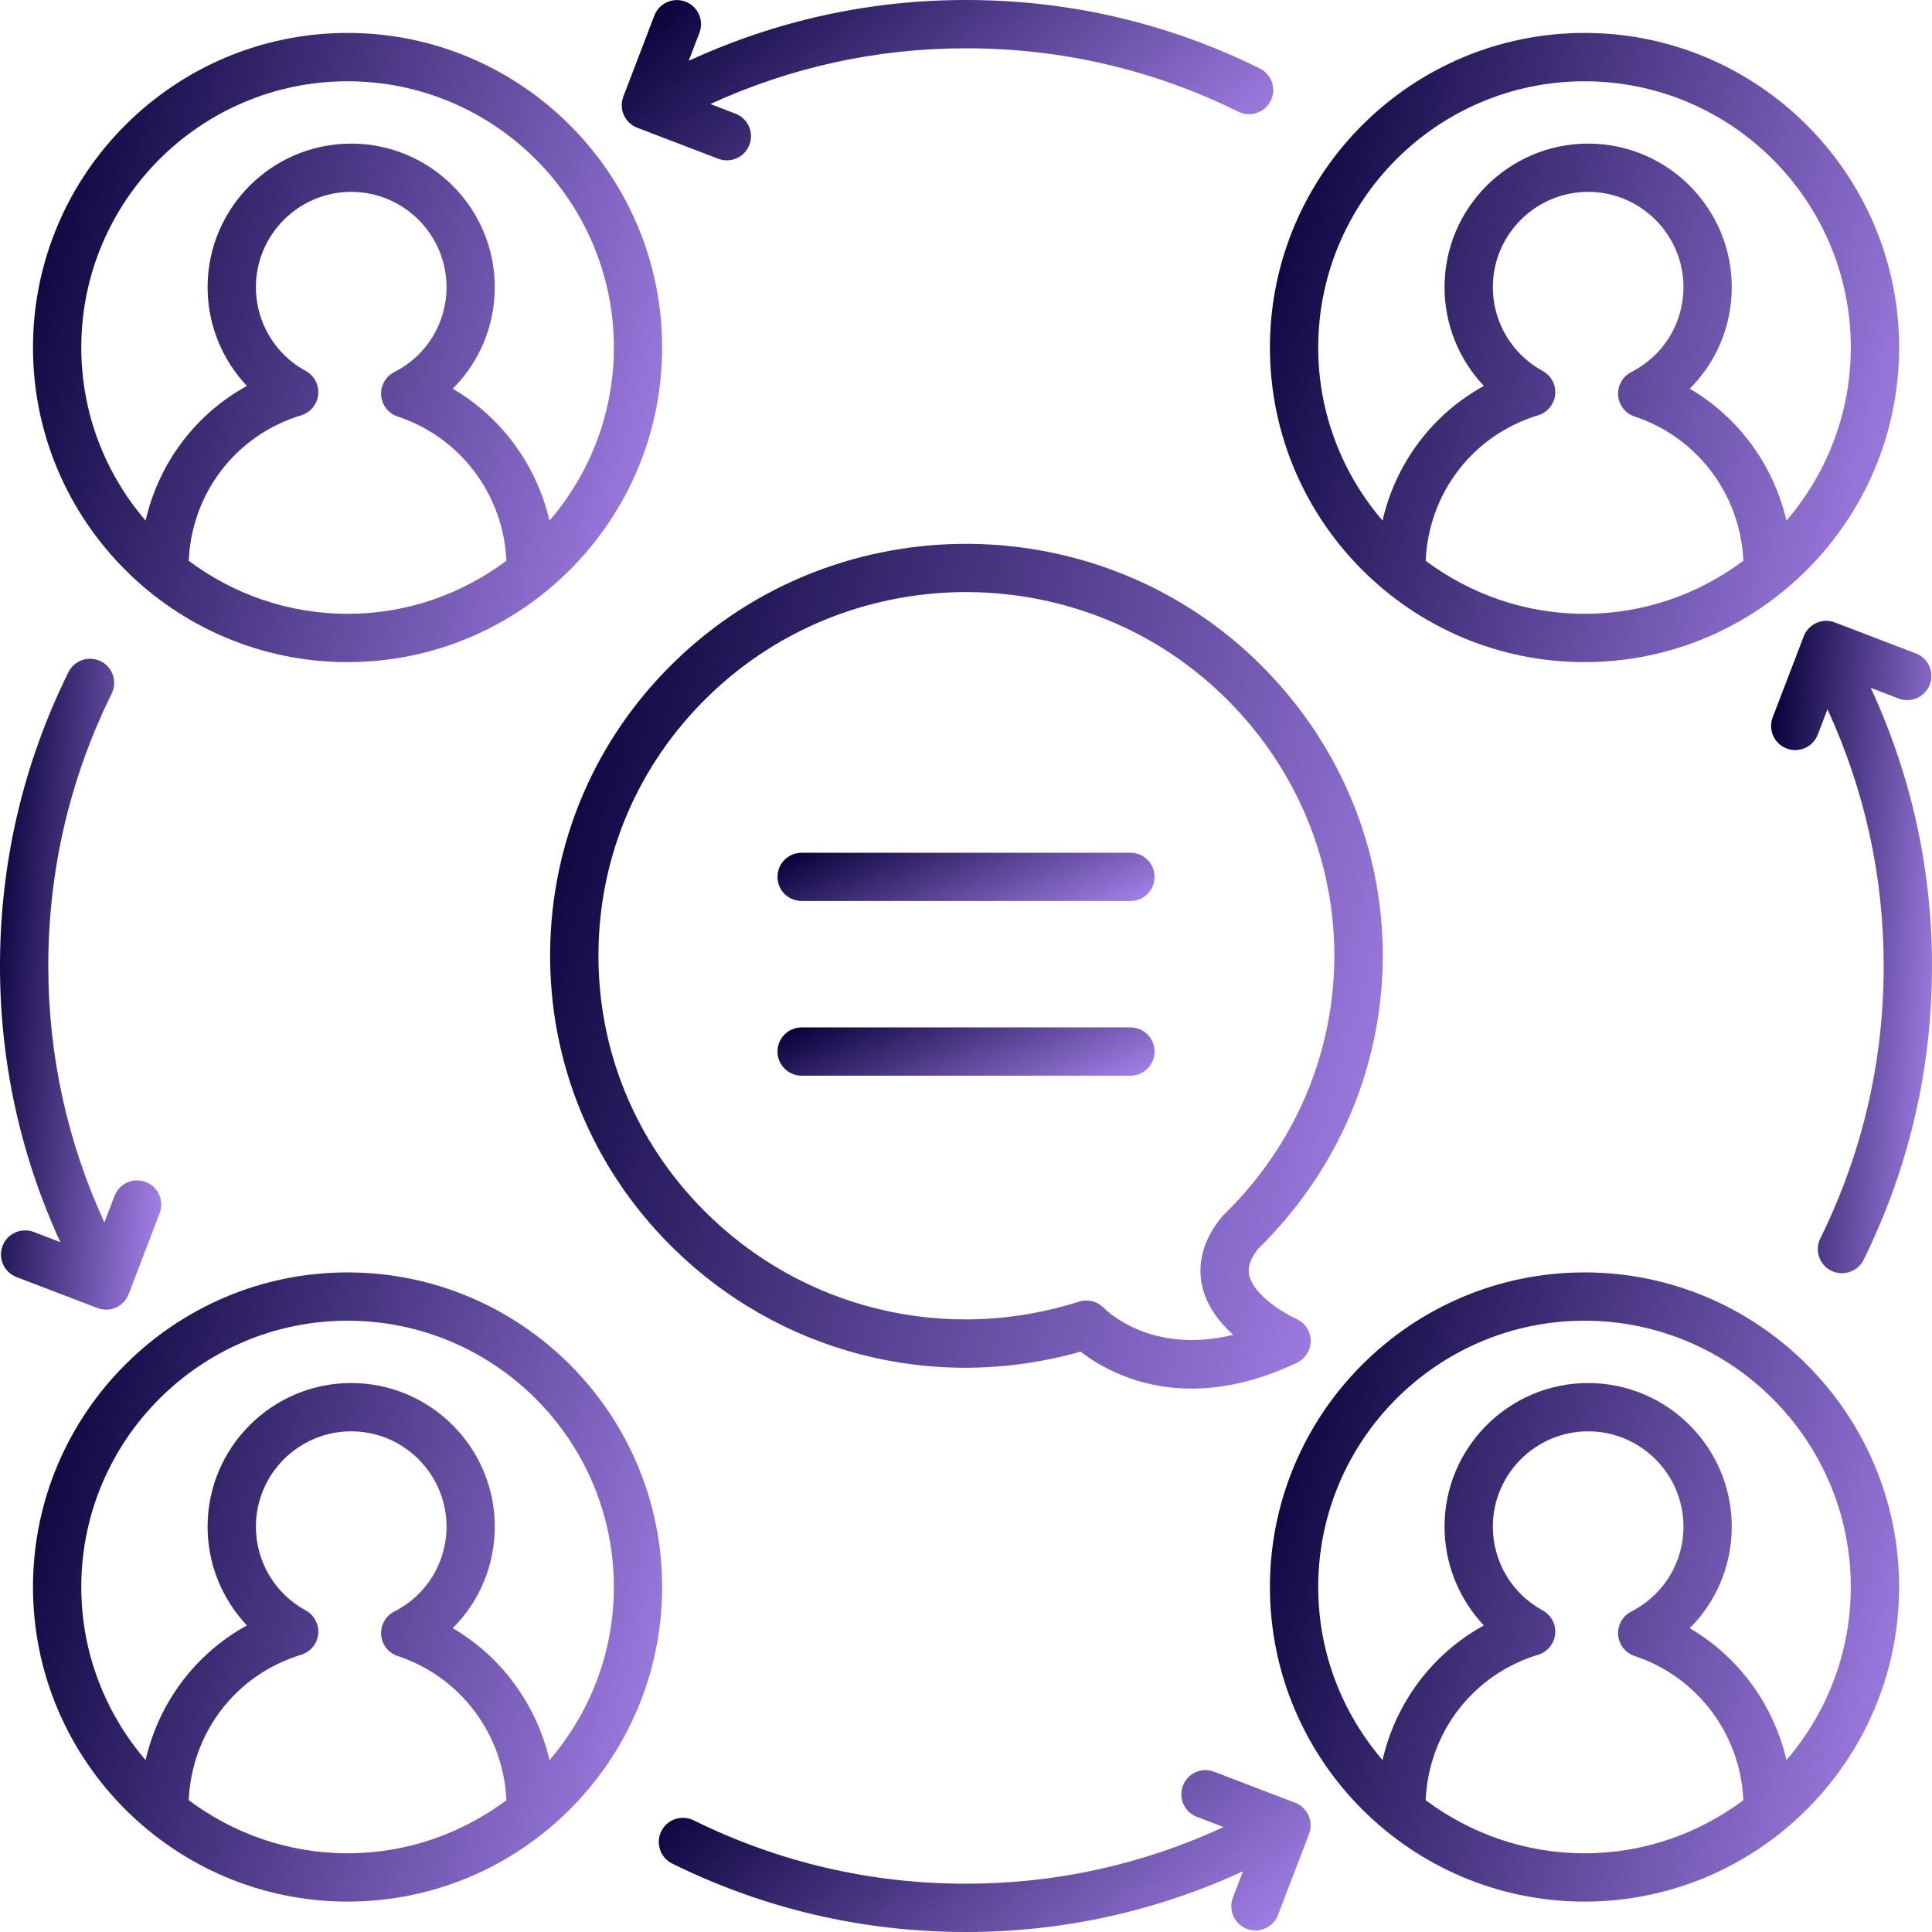 <svg width="42" height="42" viewBox="0 0 42 42" fill="none" xmlns="http://www.w3.org/2000/svg">
<path d="M27.52 26.977C30.934 23.461 30.904 17.978 27.449 14.496C23.956 10.976 18.223 10.926 14.667 14.383C12.942 16.058 11.981 18.3 11.959 20.693C11.938 23.085 12.859 25.343 14.552 27.05C16.894 29.41 20.294 30.291 23.492 29.383C23.882 29.687 24.706 30.187 25.904 30.187C26.559 30.187 27.325 30.038 28.194 29.625C28.379 29.538 28.496 29.349 28.493 29.144C28.49 28.939 28.367 28.754 28.18 28.671C27.949 28.568 27.264 28.175 27.159 27.73C27.144 27.665 27.097 27.465 27.356 27.142C27.411 27.088 27.465 27.033 27.52 26.977ZM26.138 27.975C26.241 28.404 26.514 28.752 26.808 29.017C25.024 29.459 24.044 28.482 24 28.437C23.899 28.33 23.76 28.272 23.617 28.272C23.564 28.272 23.511 28.28 23.458 28.297C20.557 29.22 17.43 28.46 15.297 26.31C13.803 24.804 12.99 22.812 13.01 20.702C13.028 18.592 13.877 16.615 15.399 15.135C18.543 12.079 23.615 12.123 26.704 15.235C29.751 18.307 29.779 23.144 26.767 26.246C26.713 26.301 26.659 26.355 26.604 26.409C26.589 26.422 26.576 26.437 26.563 26.452C26.058 27.063 26.053 27.618 26.138 27.975Z" fill="url(#paint0_linear_3200_25)"/>
<path d="M24.574 18.538H17.427C17.137 18.538 16.902 18.772 16.902 19.063C16.902 19.353 17.137 19.587 17.427 19.587H24.574C24.865 19.587 25.099 19.353 25.099 19.063C25.099 18.772 24.865 18.538 24.574 18.538Z" fill="url(#paint1_linear_3200_25)"/>
<path d="M24.574 22.335H17.427C17.137 22.335 16.902 22.57 16.902 22.86C16.902 23.15 17.137 23.385 17.427 23.385H24.574C24.865 23.385 25.099 23.15 25.099 22.86C25.099 22.57 24.865 22.335 24.574 22.335Z" fill="url(#paint2_linear_3200_25)"/>
<path d="M41.285 7.555C41.285 3.784 38.217 0.716 34.446 0.716C30.675 0.716 27.607 3.784 27.607 7.555C27.607 11.326 30.675 14.394 34.446 14.394C38.217 14.394 41.285 11.326 41.285 7.555ZM30.993 12.191C31.057 10.719 32.018 9.459 33.438 9.028C33.64 8.966 33.786 8.789 33.808 8.579C33.829 8.368 33.722 8.165 33.536 8.064C32.868 7.701 32.453 7.003 32.453 6.243C32.453 5.101 33.383 4.171 34.525 4.171C35.667 4.171 36.597 5.101 36.597 6.243C36.597 7.026 36.162 7.733 35.462 8.089C35.273 8.185 35.161 8.385 35.177 8.597C35.193 8.808 35.335 8.989 35.536 9.055C36.907 9.51 37.836 10.759 37.899 12.19C36.934 12.912 35.741 13.344 34.446 13.344C33.151 13.344 31.959 12.912 30.993 12.191ZM28.657 7.555C28.657 4.363 31.254 1.767 34.446 1.767C37.638 1.767 40.235 4.363 40.235 7.555C40.235 8.992 39.706 10.305 38.836 11.318C38.556 10.115 37.801 9.076 36.733 8.45C37.311 7.875 37.647 7.088 37.647 6.243C37.647 4.522 36.246 3.122 34.525 3.122C32.804 3.122 31.403 4.522 31.403 6.243C31.403 7.055 31.717 7.819 32.258 8.39C31.135 9.007 30.342 10.071 30.055 11.317C29.186 10.305 28.657 8.991 28.657 7.555Z" fill="url(#paint3_linear_3200_25)"/>
<path d="M7.556 0.716C3.785 0.716 0.717 3.784 0.717 7.555C0.717 11.326 3.785 14.394 7.556 14.394C11.326 14.394 14.394 11.326 14.394 7.555C14.394 3.784 11.326 0.716 7.556 0.716ZM4.103 12.191C4.167 10.719 5.128 9.459 6.548 9.028C6.75 8.966 6.896 8.789 6.917 8.579C6.939 8.368 6.832 8.165 6.646 8.064C5.977 7.701 5.563 7.003 5.563 6.243C5.563 5.101 6.492 4.171 7.635 4.171C8.777 4.171 9.707 5.101 9.707 6.243C9.707 7.026 9.272 7.733 8.571 8.089C8.383 8.185 8.27 8.385 8.286 8.597C8.302 8.808 8.444 8.989 8.645 9.055C10.017 9.51 10.945 10.759 11.009 12.19C10.043 12.912 8.851 13.344 7.556 13.344C6.261 13.344 5.068 12.912 4.103 12.191ZM11.946 11.318C11.665 10.115 10.91 9.076 9.842 8.45C10.42 7.875 10.756 7.088 10.756 6.243C10.756 4.522 9.356 3.122 7.635 3.122C5.913 3.122 4.513 4.522 4.513 6.243C4.513 7.055 4.827 7.819 5.368 8.39C4.244 9.007 3.452 10.071 3.165 11.317C2.296 10.305 1.767 8.991 1.767 7.555C1.767 4.363 4.364 1.767 7.556 1.767C10.748 1.767 13.345 4.363 13.345 7.555C13.345 8.992 12.816 10.305 11.946 11.318Z" fill="url(#paint4_linear_3200_25)"/>
<path d="M34.446 27.661C30.675 27.661 27.607 30.729 27.607 34.5C27.607 38.271 30.675 41.339 34.446 41.339C38.217 41.339 41.285 38.271 41.285 34.5C41.285 30.729 38.217 27.661 34.446 27.661ZM30.993 39.135C31.057 37.664 32.018 36.404 33.438 35.973C33.64 35.911 33.786 35.734 33.808 35.524C33.829 35.313 33.722 35.11 33.536 35.009C32.868 34.646 32.453 33.948 32.453 33.188C32.453 32.046 33.383 31.116 34.525 31.116C35.667 31.116 36.597 32.046 36.597 33.188C36.597 33.971 36.162 34.678 35.462 35.034C35.273 35.13 35.161 35.33 35.177 35.541C35.193 35.753 35.335 35.934 35.536 36C36.907 36.455 37.836 37.704 37.899 39.135C36.934 39.856 35.741 40.289 34.446 40.289C33.151 40.289 31.959 39.856 30.993 39.135ZM38.836 38.263C38.556 37.06 37.801 36.021 36.733 35.395C37.311 34.82 37.647 34.033 37.647 33.188C37.647 31.467 36.246 30.066 34.525 30.066C32.804 30.066 31.403 31.467 31.403 33.188C31.403 33.999 31.717 34.764 32.258 35.335C31.135 35.952 30.342 37.016 30.055 38.263C29.186 37.249 28.657 35.937 28.657 34.5C28.657 31.308 31.254 28.711 34.446 28.711C37.638 28.711 40.235 31.308 40.235 34.5C40.235 35.937 39.706 37.25 38.836 38.263Z" fill="url(#paint5_linear_3200_25)"/>
<path d="M7.556 27.661C3.785 27.661 0.717 30.729 0.717 34.5C0.717 38.271 3.785 41.339 7.556 41.339C11.326 41.339 14.394 38.271 14.394 34.5C14.394 30.729 11.326 27.661 7.556 27.661ZM4.103 39.135C4.167 37.664 5.128 36.404 6.548 35.973C6.75 35.911 6.896 35.734 6.917 35.524C6.939 35.313 6.832 35.11 6.646 35.009C5.977 34.646 5.563 33.948 5.563 33.188C5.563 32.046 6.492 31.116 7.635 31.116C8.777 31.116 9.707 32.046 9.707 33.188C9.707 33.971 9.272 34.678 8.571 35.034C8.383 35.13 8.27 35.33 8.286 35.541C8.302 35.753 8.444 35.934 8.645 36C10.017 36.455 10.945 37.704 11.009 39.135C10.043 39.856 8.851 40.289 7.556 40.289C6.261 40.289 5.068 39.856 4.103 39.135ZM11.946 38.263C11.665 37.06 10.91 36.021 9.842 35.395C10.42 34.82 10.756 34.033 10.756 33.188C10.756 31.467 9.356 30.066 7.635 30.066C5.913 30.066 4.513 31.467 4.513 33.188C4.513 33.999 4.827 34.764 5.368 35.335C4.244 35.952 3.452 37.016 3.165 38.263C2.296 37.249 1.767 35.937 1.767 34.5C1.767 31.308 4.364 28.711 7.556 28.711C10.748 28.711 13.345 31.308 13.345 34.5C13.345 35.937 12.816 37.25 11.946 38.263Z" fill="url(#paint6_linear_3200_25)"/>
<path d="M14.902 0.036C14.633 -0.066 14.328 0.067 14.225 0.338L13.551 2.099C13.447 2.37 13.582 2.673 13.853 2.777L15.613 3.451C15.675 3.475 15.738 3.486 15.801 3.486C16.012 3.486 16.211 3.358 16.291 3.148C16.395 2.878 16.259 2.574 15.988 2.471L15.442 2.261C17.192 1.461 19.058 1.05 21 1.05C23.075 1.05 25.067 1.514 26.921 2.428C26.996 2.465 27.075 2.483 27.153 2.483C27.346 2.483 27.533 2.375 27.624 2.19C27.753 1.93 27.645 1.615 27.385 1.487C25.386 0.5 23.237 0 21 0C18.894 0 16.87 0.449 14.972 1.322L15.205 0.714C15.309 0.443 15.173 0.139 14.902 0.036Z" fill="url(#paint7_linear_3200_25)"/>
<path d="M2.307 28.471C2.518 28.471 2.717 28.343 2.797 28.134L3.471 26.373C3.575 26.103 3.439 25.799 3.168 25.695C2.899 25.592 2.594 25.727 2.491 25.998L2.269 26.575C1.464 24.82 1.05 22.947 1.05 21C1.05 18.924 1.514 16.932 2.428 15.078C2.557 14.818 2.45 14.504 2.19 14.375C1.929 14.247 1.615 14.354 1.487 14.614C0.5 16.613 0 18.762 0 21C0 23.096 0.445 25.112 1.311 27.003L0.734 26.782C0.465 26.68 0.159 26.813 0.056 27.084C-0.048 27.355 0.088 27.659 0.358 27.762L2.119 28.436C2.181 28.459 2.244 28.471 2.307 28.471Z" fill="url(#paint8_linear_3200_25)"/>
<path d="M28.154 39.19L26.393 38.516C26.124 38.412 25.82 38.547 25.716 38.819C25.612 39.089 25.748 39.393 26.018 39.496L26.6 39.719C24.838 40.533 22.956 40.95 21 40.95C18.925 40.95 16.932 40.486 15.079 39.572C14.818 39.444 14.504 39.55 14.376 39.81C14.247 40.07 14.354 40.385 14.614 40.513C16.614 41.499 18.762 42 21 42C23.104 42 25.126 41.552 27.022 40.68L26.802 41.253C26.698 41.524 26.834 41.828 27.105 41.931C27.166 41.955 27.23 41.966 27.292 41.966C27.504 41.966 27.703 41.838 27.783 41.629L28.457 39.868C28.561 39.598 28.425 39.294 28.154 39.19Z" fill="url(#paint9_linear_3200_25)"/>
<path d="M41.274 15.185C41.543 15.289 41.848 15.154 41.952 14.883C42.055 14.612 41.92 14.308 41.649 14.205L39.888 13.531C39.62 13.428 39.315 13.563 39.211 13.834L38.537 15.594C38.433 15.864 38.569 16.168 38.839 16.271C38.901 16.295 38.965 16.306 39.027 16.306C39.238 16.306 39.437 16.178 39.517 15.969L39.728 15.418C40.536 17.175 40.95 19.05 40.95 21C40.95 23.075 40.487 25.068 39.572 26.922C39.443 27.182 39.551 27.497 39.811 27.625C39.886 27.662 39.965 27.679 40.042 27.679C40.236 27.679 40.422 27.572 40.514 27.386C41.5 25.387 42 23.238 42 21C42 18.888 41.549 16.857 40.669 14.954L41.274 15.185Z" fill="url(#paint10_linear_3200_25)"/>
<defs>
<linearGradient id="paint0_linear_3200_25" x1="11.959" y1="16.001" x2="32.08" y2="21.617" gradientUnits="userSpaceOnUse">
<stop stop-color="#0B033C"/>
<stop offset="1" stop-color="#A582EA"/>
</linearGradient>
<linearGradient id="paint1_linear_3200_25" x1="16.902" y1="18.776" x2="18.57" y2="22.464" gradientUnits="userSpaceOnUse">
<stop stop-color="#0B033C"/>
<stop offset="1" stop-color="#A582EA"/>
</linearGradient>
<linearGradient id="paint2_linear_3200_25" x1="16.902" y1="22.574" x2="18.57" y2="26.262" gradientUnits="userSpaceOnUse">
<stop stop-color="#0B033C"/>
<stop offset="1" stop-color="#A582EA"/>
</linearGradient>
<linearGradient id="paint3_linear_3200_25" x1="27.607" y1="3.828" x2="42.778" y2="8.124" gradientUnits="userSpaceOnUse">
<stop stop-color="#0B033C"/>
<stop offset="1" stop-color="#A582EA"/>
</linearGradient>
<linearGradient id="paint4_linear_3200_25" x1="0.717" y1="3.828" x2="15.888" y2="8.125" gradientUnits="userSpaceOnUse">
<stop stop-color="#0B033C"/>
<stop offset="1" stop-color="#A582EA"/>
</linearGradient>
<linearGradient id="paint5_linear_3200_25" x1="27.607" y1="30.773" x2="42.778" y2="35.069" gradientUnits="userSpaceOnUse">
<stop stop-color="#0B033C"/>
<stop offset="1" stop-color="#A582EA"/>
</linearGradient>
<linearGradient id="paint6_linear_3200_25" x1="0.717" y1="30.773" x2="15.888" y2="35.07" gradientUnits="userSpaceOnUse">
<stop stop-color="#0B033C"/>
<stop offset="1" stop-color="#A582EA"/>
</linearGradient>
<linearGradient id="paint7_linear_3200_25" x1="13.516" y1="0.793" x2="20.818" y2="9.195" gradientUnits="userSpaceOnUse">
<stop stop-color="#0B033C"/>
<stop offset="1" stop-color="#A582EA"/>
</linearGradient>
<linearGradient id="paint8_linear_3200_25" x1="3.46651e-08" y1="17.541" x2="4.18" y2="17.834" gradientUnits="userSpaceOnUse">
<stop stop-color="#0B033C"/>
<stop offset="1" stop-color="#A582EA"/>
</linearGradient>
<linearGradient id="paint9_linear_3200_25" x1="14.321" y1="39.282" x2="21.702" y2="47.698" gradientUnits="userSpaceOnUse">
<stop stop-color="#0B033C"/>
<stop offset="1" stop-color="#A582EA"/>
</linearGradient>
<linearGradient id="paint10_linear_3200_25" x1="38.502" y1="16.724" x2="42.673" y2="17.015" gradientUnits="userSpaceOnUse">
<stop stop-color="#0B033C"/>
<stop offset="1" stop-color="#A582EA"/>
</linearGradient>
</defs>
</svg>
